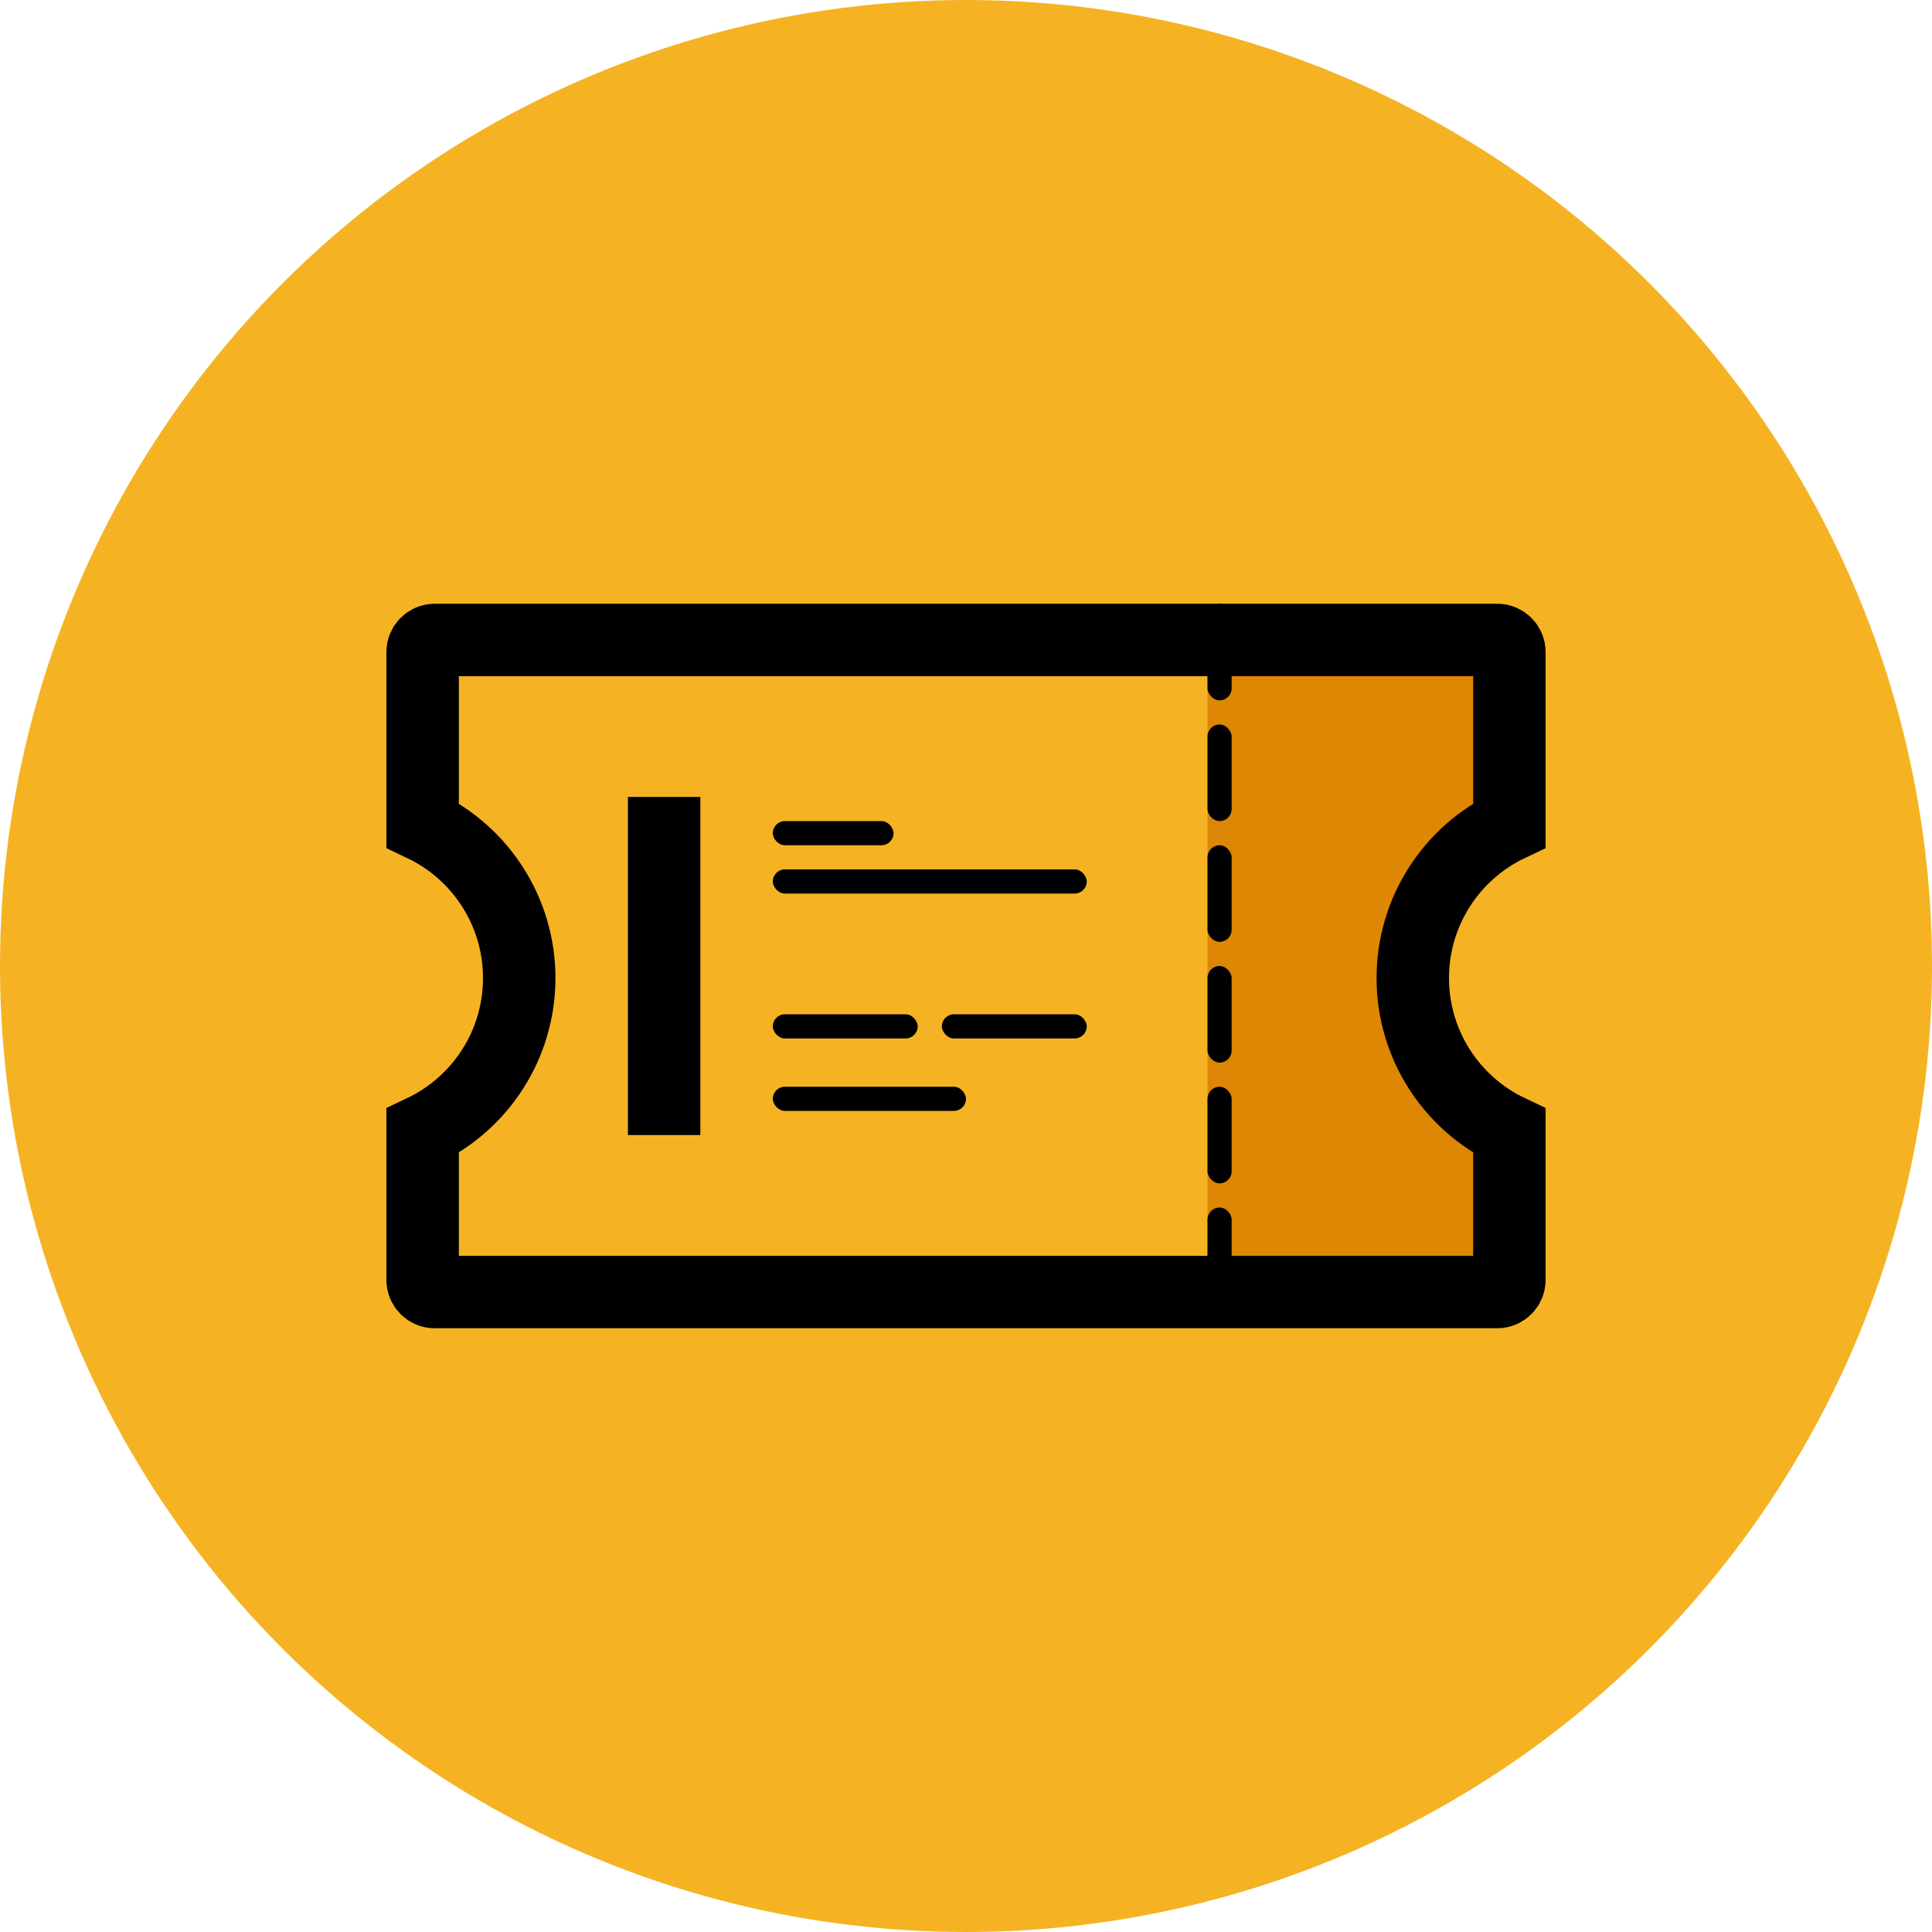 <svg xmlns="http://www.w3.org/2000/svg" viewBox="0 0 80 80">
  <g fill="none" fill-rule="evenodd">
    <circle cx="40" cy="40" r="40" fill="#F5B323"/>
    <path fill="#DD8704" d="M61,34.136 C58.598,35.461 57,37.816 57,40.5 C57,43.184 58.598,45.539 61,46.864 L61,52 L50,52 L50,28 L61,28 L61,34.136 Z"/>
    <path stroke="#000" stroke-width="3" d="M62.5,46.827 C60.103,45.69 58.5,43.253 58.5,40.5 C58.5,37.747 60.103,35.31 62.5,34.173 L62.5,27 C62.5,26.724 62.276,26.5 62,26.5 L18,26.5 C17.724,26.5 17.5,26.724 17.5,27 L17.5,34.173 C19.897,35.31 21.5,37.747 21.5,40.5 C21.5,43.253 19.897,45.69 17.5,46.827 L17.5,53 C17.5,53.276 17.724,53.5 18,53.5 L62,53.5 C62.276,53.5 62.5,53.276 62.5,53 L62.5,46.827 Z"/>
    <rect width="1" height="4" x="50" y="30" fill="#000" rx=".5"/>
    <rect width="1" height="4" x="50" y="25" fill="#000" rx=".5"/>
    <rect width="1" height="4" x="50" y="50" fill="#000" rx=".5"/>
    <rect width="1" height="4" x="50" y="35" fill="#000" rx=".5"/>
    <rect width="1" height="4" x="50" y="40" fill="#000" rx=".5"/>
    <rect width="1" height="4" x="50" y="45" fill="#000" rx=".5"/>
    <rect width="5" height="1" x="32" y="34" fill="#000" rx=".5"/>
    <rect width="13" height="1" x="32" y="36" fill="#000" rx=".5"/>
    <rect width="6" height="1" x="32" y="42" fill="#000" rx=".5"/>
    <rect width="6" height="1" x="39" y="42" fill="#000" rx=".5"/>
    <rect width="8" height="1" x="32" y="45" fill="#000" rx=".5"/>
    <rect width="3" height="14" x="26" y="33" fill="#000" transform="matrix(1 0 0 -1 0 80)"/>
  </g>
</svg>
